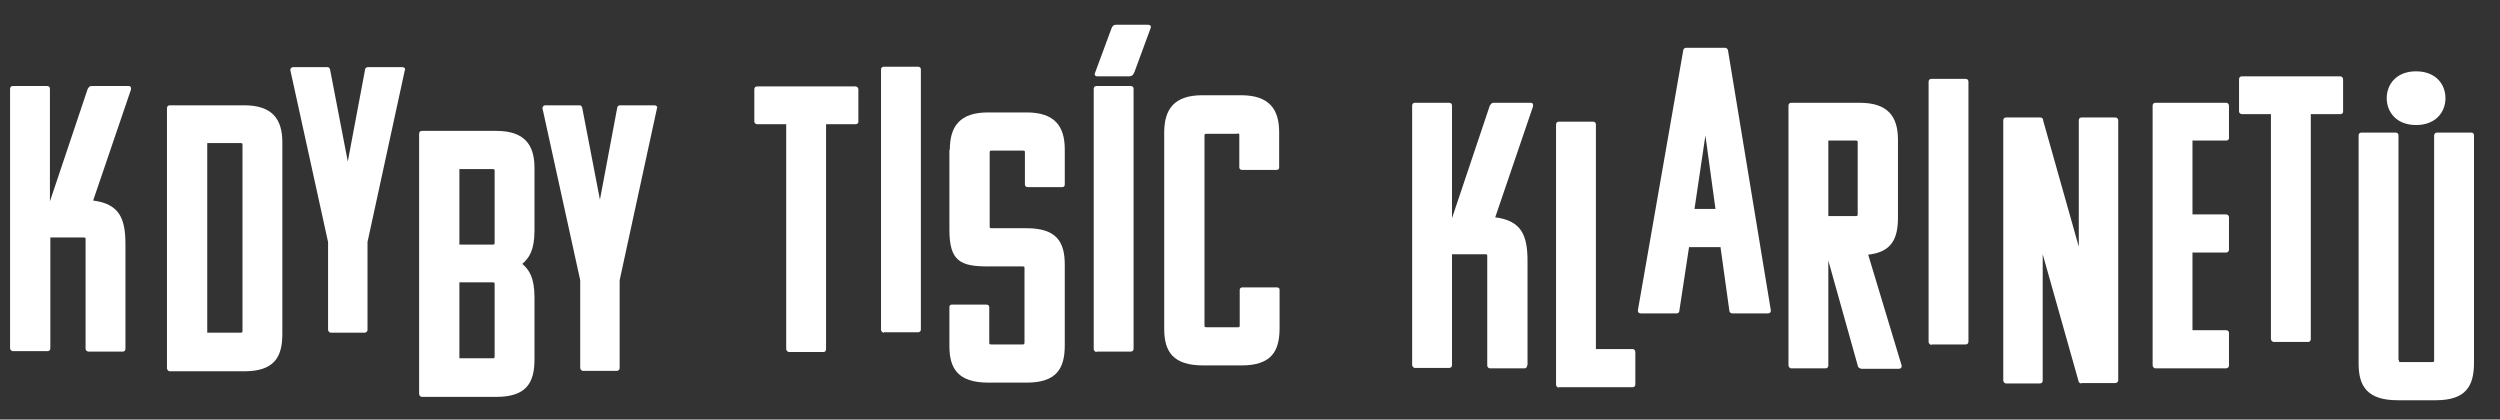 <?xml version="1.0" encoding="UTF-8"?>
<svg id="Vrstva_1" xmlns="http://www.w3.org/2000/svg" version="1.1" viewBox="0 0 595.9 100">
  <rect x="0" y="0" width="595.9" height="100" fill="#333333" stroke="none"/>
  <!-- Generator: Adobe Illustrator 29.0.0, SVG Export Plug-In . SVG Version: 2.1.0 Build 186)  -->
  <defs>
    <style>
      .st0 {
        fill: #fff;
      }
    </style>
  </defs>
  <path class="st0" d="M29.9,83.1c0,.5-.3.7-.6.7h-8.2c-.4,0-.7-.3-.7-.7v-26c0-.4,0-.5-.5-.5h-7.9v26.4c0,.5-.3.7-.7.7H3.1c-.5,0-.7-.5-.7-.7V21.2c0-.5.3-.7.7-.7h8.1c.5,0,.7.3.7.7v26.8l9-26.8c.2-.3.4-.7.9-.7h8.9c.5,0,.6.5.5.9l-9,26.4c6.2.8,7.7,4.2,7.7,10.4v24.9Z"/>
  <path class="st0" d="M39.8,87.7V25.8c0-.5.3-.7.7-.7h17.7c6.7,0,9.1,3.3,9.1,8.8v45.7c0,5.6-2,8.9-9.1,8.9h-17.7c-.5,0-.7-.5-.7-.7ZM49.4,34.2v45.1h7.9c.4,0,.5,0,.5-.5v-44.2c0-.4,0-.5-.5-.5h-7.9Z"/>
  <path class="st0" d="M78.9,79.3c-.5,0-.7-.5-.7-.7v-20.9l-9-41c0-.5.4-.7.7-.7h8.1c.5,0,.6.3.7.7l4.2,21.8,4.1-21.8c0-.5.4-.7.7-.7h8.2c.4,0,.8.3.6.7l-8.9,41v20.9c0,.5-.4.7-.7.7h-8.1Z"/>
  <path class="st0" d="M99.9,93.9V31.9c0-.5.3-.7.7-.7h17.7c6.7,0,9.1,3.3,9.1,8.8v14.9c0,4.8-1.3,6.6-2.9,8,1.6,1.4,2.9,3.2,2.9,8v14.8c0,5.6-2,8.9-9.1,8.9h-17.7c-.5,0-.7-.5-.7-.7ZM109.5,40.4v17.9h7.9c.4,0,.5,0,.5-.5v-17c0-.4,0-.5-.5-.5h-7.9ZM109.5,67.4v18h7.9c.4,0,.5,0,.5-.5v-17.1c0-.4,0-.5-.5-.5h-7.9Z"/>
  <path class="st0" d="M139,88.4c-.5,0-.7-.5-.7-.7v-20.9l-9-41c0-.5.4-.7.7-.7h8.1c.5,0,.6.3.7.7l4.2,21.8,4.1-21.8c0-.5.4-.7.7-.7h8.2c.4,0,.8.3.6.7l-8.9,41v20.9c0,.5-.4.7-.7.7h-8.1Z"/>
  <path class="st0" d="M196.9,29.6v53.6c0,.5-.3.7-.6.7h-8.2c-.5,0-.7-.5-.7-.7V29.6h-6.9c-.5,0-.7-.4-.7-.6v-7.7c0-.5.3-.7.7-.7h23.4c.4,0,.7.3.7.7v7.7c0,.5-.4.6-.7.6h-7Z"/>
  <path class="st0" d="M210.7,79.3c-.5,0-.7-.5-.7-.7V16.6c0-.5.3-.7.7-.7h8.1c.5,0,.7.3.7.7v61.9c0,.5-.3.7-.7.7h-8.1Z"/>
  <path class="st0" d="M226.4,35.7c0-5.6,2.4-8.9,9.1-8.9h9.2c6.7,0,9.1,3.3,9.1,8.8v8.4c0,.5-.3.6-.7.6h-8.1c-.4,0-.7-.2-.7-.6v-7.6c0-.4,0-.5-.5-.5h-7.4c-.4,0-.5,0-.5.5v17.5c0,.4,0,.5.5.5h8.3c7.2,0,9.1,3.3,9.1,8.7v19.2c0,5.6-2,8.9-9.1,8.9h-9.1c-7.2,0-9.3-3.3-9.3-8.7v-9.3c0-.5.3-.6.7-.6h8.1c.4,0,.7.2.7.6v8.4c0,.4,0,.5.5.5h7.4c.4,0,.5,0,.5-.5v-17.6c0-.4,0-.5-.5-.5h-8.3c-6.5,0-9.1-1.3-9.1-8.7v-19.1Z"/>
  <path class="st0" d="M261.4,83.9c-.5,0-.7-.5-.7-.7V21.2c0-.5.3-.7.7-.7h8.1c.5,0,.7.3.7.7v61.9c0,.5-.3.7-.7.7h-8.1ZM270.4,17.2c-.3.7-.6,1-1.4,1h-7.4c-.6,0-.8-.4-.6-.8l4-10.8c.3-.6.6-.7,1.1-.7h7.5c.7,0,.8.4.7.7l-3.9,10.6Z"/>
  <path class="st0" d="M295,31.9h-7.4c-.4,0-.5,0-.5.5v45.1c0,.4,0,.5.5.5h7.4c.4,0,.5,0,.5-.5v-8.4c0-.5.4-.6.7-.6h8.1c.5,0,.7.2.7.6v9.1c0,5.6-2,8.9-9.1,8.9h-9.1c-7.2,0-9.3-3.3-9.3-8.7V31.6c0-5.6,2.4-8.9,9.1-8.9h9.2c6.7,0,9.1,3.3,9.1,8.8v8.4c0,.5-.3.6-.7.6h-8.1c-.4,0-.7-.2-.7-.6v-7.6c0-.4,0-.5-.5-.5Z"/>
  <path class="st0" d="M364,87.1c0,.5-.3.7-.6.7h-8.2c-.4,0-.7-.3-.7-.7v-26c0-.4,0-.5-.5-.5h-7.9v26.4c0,.5-.3.7-.7.7h-8.1c-.5,0-.7-.5-.7-.7V25.2c0-.5.3-.7.7-.7h8.1c.5,0,.7.3.7.7v26.8l9-26.8c.2-.3.4-.7.9-.7h8.9c.5,0,.6.5.5.9l-9,26.4c6.2.8,7.7,4.2,7.7,10.4v24.9Z"/>
  <path class="st0" d="M371.6,92.4c-.5,0-.7-.5-.7-.7V29.7c0-.5.3-.7.7-.7h8.1c.5,0,.7.3.7.7v53.5h8.7c.5,0,.7.4.7.7v7.7c0,.5-.3.7-.7.7h-17.6Z"/>
  <path class="st0" d="M411.2,11.4c.5,0,.7.5.7.7l10.2,61.9c0,.5-.3.7-.7.7h-8.5c-.4,0-.7-.3-.7-.7l-2.1-15.1h-7.5l-2.3,15.1c0,.5-.3.7-.7.7h-8.5c-.5,0-.7-.3-.7-.7l10.8-61.9c0-.3.2-.7.7-.7h9.3ZM403.9,49.8h5l-2.4-17.5-2.6,17.5Z"/>
  <path class="st0" d="M443.5,87.8c-.5,0-.7-.5-.7-.7l-7-25v25c0,.5-.3.7-.7.7h-8.1c-.5,0-.7-.5-.7-.7V25.2c0-.5.3-.7.7-.7h16.3c6.7,0,9.1,3.3,9.1,8.8v18.6c0,5.1-1.6,8.2-7.1,8.8l8,26.5c0,.5-.3.7-.7.7h-9.1ZM435.8,33.6v17.9h6.5c.4,0,.5,0,.5-.5v-17c0-.4,0-.5-.5-.5h-6.5Z"/>
  <path class="st0" d="M460.4,82.2c-.5,0-.7-.5-.7-.7V19.5c0-.5.3-.7.7-.7h8.1c.5,0,.7.3.7.7v61.9c0,.5-.3.7-.7.7h-8.1Z"/>
  <path class="st0" d="M496.1,91.4c-.5,0-.7-.5-.7-.7l-8.5-30.1v30.1c0,.5-.3.7-.7.7h-8c-.5,0-.7-.5-.7-.7V28.7c0-.5.3-.7.7-.7h8.1c.5,0,.7.3.7.7l8.5,30.1v-30.1c0-.5.3-.7.7-.7h8c.4,0,.7.3.7.7v61.9c0,.5-.4.7-.7.7h-8.1Z"/>
  <path class="st0" d="M513.8,87.8c-.5,0-.7-.5-.7-.7V25.2c0-.5.3-.7.7-.7h16.8c.4,0,.7.3.7.7v7.7c0,.5-.4.6-.7.6h-8v17.6h8c.4,0,.7.3.7.7v7.7c0,.5-.4.7-.7.7h-8v18.5h8c.4,0,.7.3.7.6v7.8c0,.5-.4.7-.7.7h-16.8Z"/>
  <path class="st0" d="M550.8,27.2v53.6c0,.5-.3.7-.6.7h-8.2c-.5,0-.7-.5-.7-.7V27.2h-6.9c-.5,0-.7-.4-.7-.6v-7.7c0-.5.3-.7.7-.7h23.4c.4,0,.7.3.7.7v7.7c0,.5-.4.6-.7.6h-7Z"/>
  <path class="st0" d="M571.8,85.8c0,.4,0,.5.5.5h7.4c.4,0,.5,0,.5-.5v-53.5c0-.5.4-.7.7-.7h8.2c.4,0,.6.3.6.7v54.2c0,5.6-2,8.9-9.1,8.9h-9.1c-7.2,0-9.3-3.3-9.3-8.7v-54.4c0-.5.3-.7.7-.7h8.1c.5,0,.7.3.7.7v53.5ZM575.9,17c4.7,0,7,3.1,7,6.4s-2.3,6.4-7,6.4-7-3.1-7-6.4,2.3-6.4,7-6.4Z"/>
</svg>